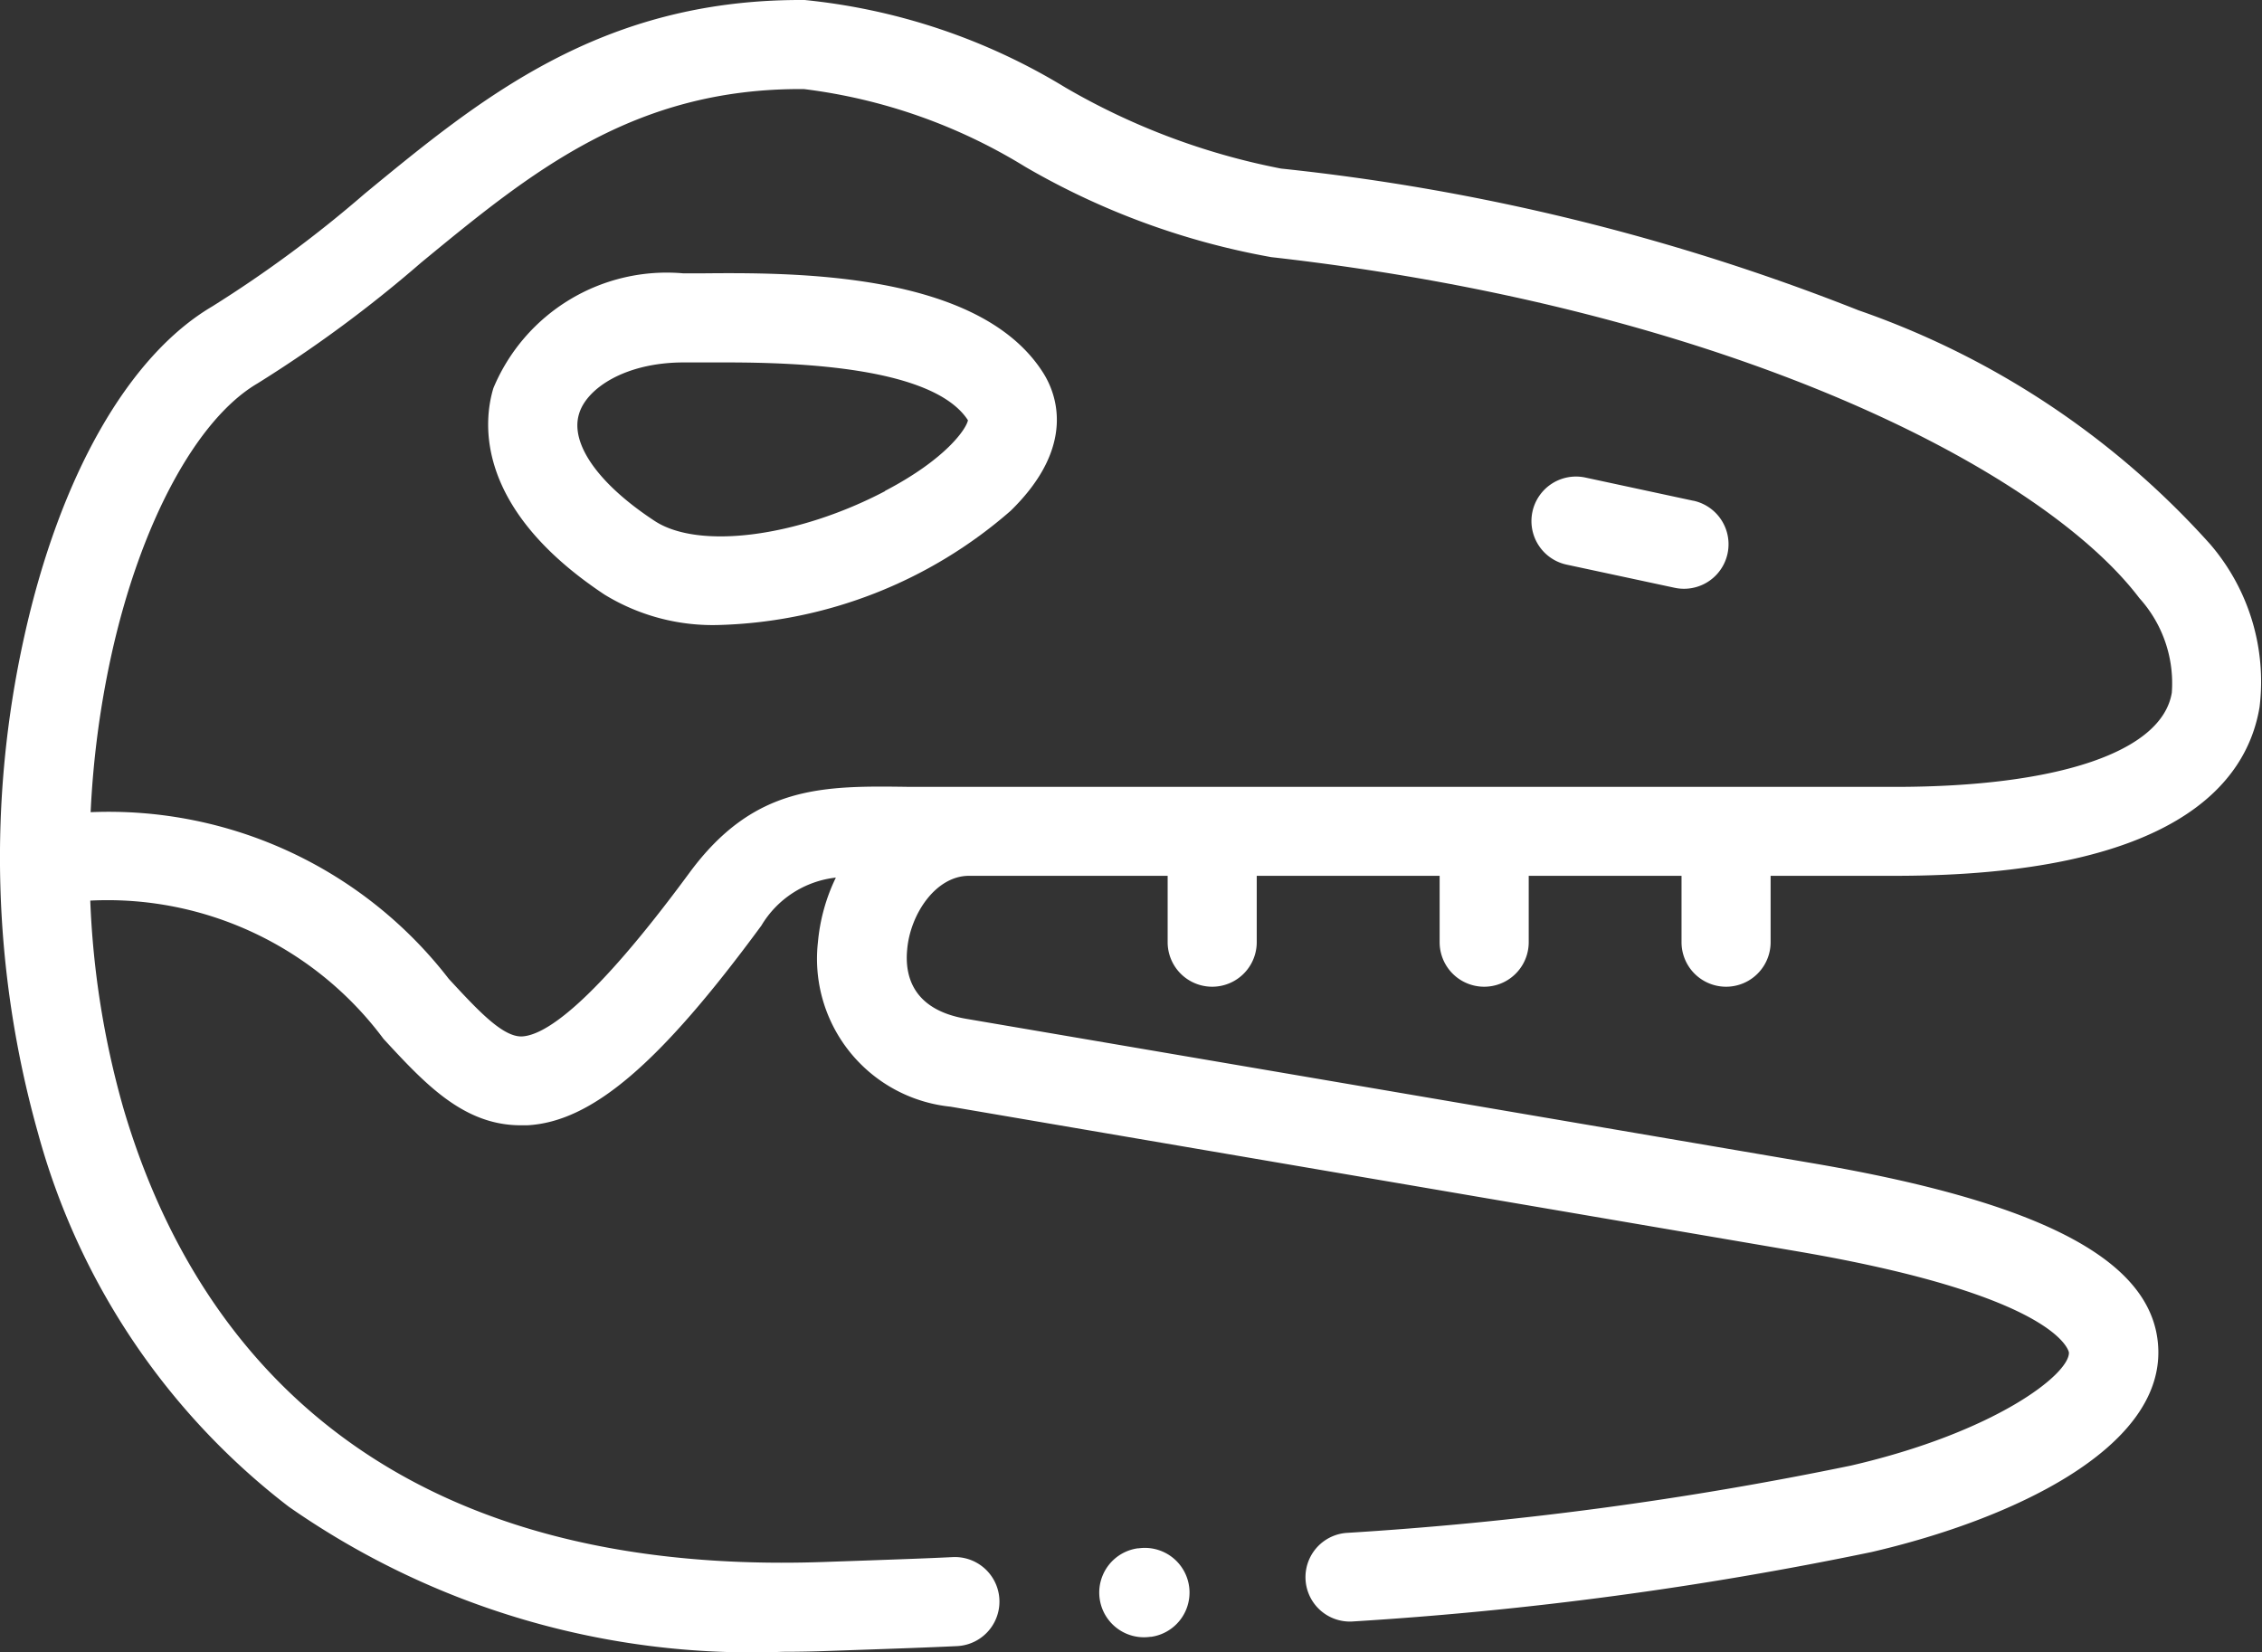 <svg xmlns="http://www.w3.org/2000/svg" width="30.672" height="22.405" viewBox="0 0 30.672 22.405"><rect x="0" y="0" width="30.672" height="22.405" fill="#333333" stroke="none"/><defs><style>.a{fill:#fff;}</style></defs><g transform="translate(0.001 -0.5)"><path class="a" d="M113.373,62.349h-.235a2.547,2.547,0,0,0-2.577,1.557c-.136.451-.261,1.626,1.508,2.8a2.811,2.811,0,0,0,1.567.411,6.274,6.274,0,0,0,3.939-1.548c.906-.884.612-1.6.443-1.868C117.144,62.316,114.6,62.338,113.373,62.349Zm2.5,2.953c-1.188.624-2.534.8-3.132.4-.759-.5-1.14-1.044-1.019-1.445.1-.347.626-.7,1.42-.7l.246,0,.324,0c.991,0,2.817.063,3.284.784C116.975,64.456,116.7,64.867,115.87,65.3Zm0,0" transform="translate(-103.872 -58.142)"/><path class="a" d="M249.373,350.907l-.012,0a.6.6,0,1,0,.171,1.2l.012,0a.6.6,0,1,0-.171-1.2Zm0,0" transform="translate(-233.936 -329.41)"/><path class="a" d="M348.84,108.719l-1.465-.315a.6.6,0,0,0-.254,1.181l1.465.314a.6.6,0,0,0,.253-1.181Zm0,0" transform="translate(-325.879 -101.428)"/><path class="a" d="M29.969,7.881A11.44,11.44,0,0,0,25.2,4.708,29.669,29.669,0,0,0,17.37,2.786a9.339,9.339,0,0,1-2.926-1.1A8.385,8.385,0,0,0,10.91.5h-.058C8.136.5,6.513,1.835,4.944,3.127A16.639,16.639,0,0,1,2.876,4.656C1.737,5.328.809,6.96.328,9.132a13.8,13.8,0,0,0,.186,6.733,9.554,9.554,0,0,0,3.4,5.067A10.959,10.959,0,0,0,10.616,22.9q.3,0,.6-.011l.546-.019c.4-.014.814-.028,1.214-.047a.6.6,0,0,0-.058-1.207c-.392.019-.784.032-1.2.047l-.548.019c-6.3.22-8.64-3.228-9.5-6.161a11.916,11.916,0,0,1-.447-2.808A4.665,4.665,0,0,1,5.2,14.589c.555.6,1.079,1.171,1.859,1.171l.091,0c.875-.048,1.795-.833,3.173-2.708a1.35,1.35,0,0,1,1.01-.651,2.523,2.523,0,0,0-.243.875,2.016,2.016,0,0,0,1.8,2.232l11.477,1.961c3.565.609,3.686,1.366,3.686,1.373.008.294-1,1.08-2.952,1.532a48.359,48.359,0,0,1-6.848.914.6.6,0,0,0,.1,1.2,49.483,49.483,0,0,0,7.025-.941c1.9-.441,3.926-1.393,3.887-2.744-.034-1.185-1.525-1.988-4.69-2.529L13.1,14.316c-.721-.123-.835-.579-.8-.939.041-.481.388-1,.838-1h2.694v.9a.6.6,0,1,0,1.208,0v-.9h2.48v.9a.6.6,0,1,0,1.208,0v-.9H22.8v.9a.6.6,0,1,0,1.208,0v-.9h1.68c3.778,0,4.777-1.244,4.95-2.289A2.858,2.858,0,0,0,29.969,7.881Zm-.521,2.013c-.132.8-1.537,1.277-3.757,1.277H14.073s-1.57,0-1.727,0c-1.184-.017-2.119-.03-3,1.167-1.325,1.8-1.964,2.2-2.267,2.217-.262.012-.6-.354-.995-.781a5.824,5.824,0,0,0-4.856-2.26,12.677,12.677,0,0,1,.278-2.116C1.9,7.6,2.664,6.184,3.49,5.7A17.537,17.537,0,0,0,5.711,4.06c1.48-1.218,2.876-2.37,5.19-2.352a7.467,7.467,0,0,1,3,1.054,10.193,10.193,0,0,0,3.336,1.225c6.207.7,10.453,2.884,11.771,4.624A1.72,1.72,0,0,1,29.448,9.894Zm0,0" transform="translate(0 0)"/></g></svg>